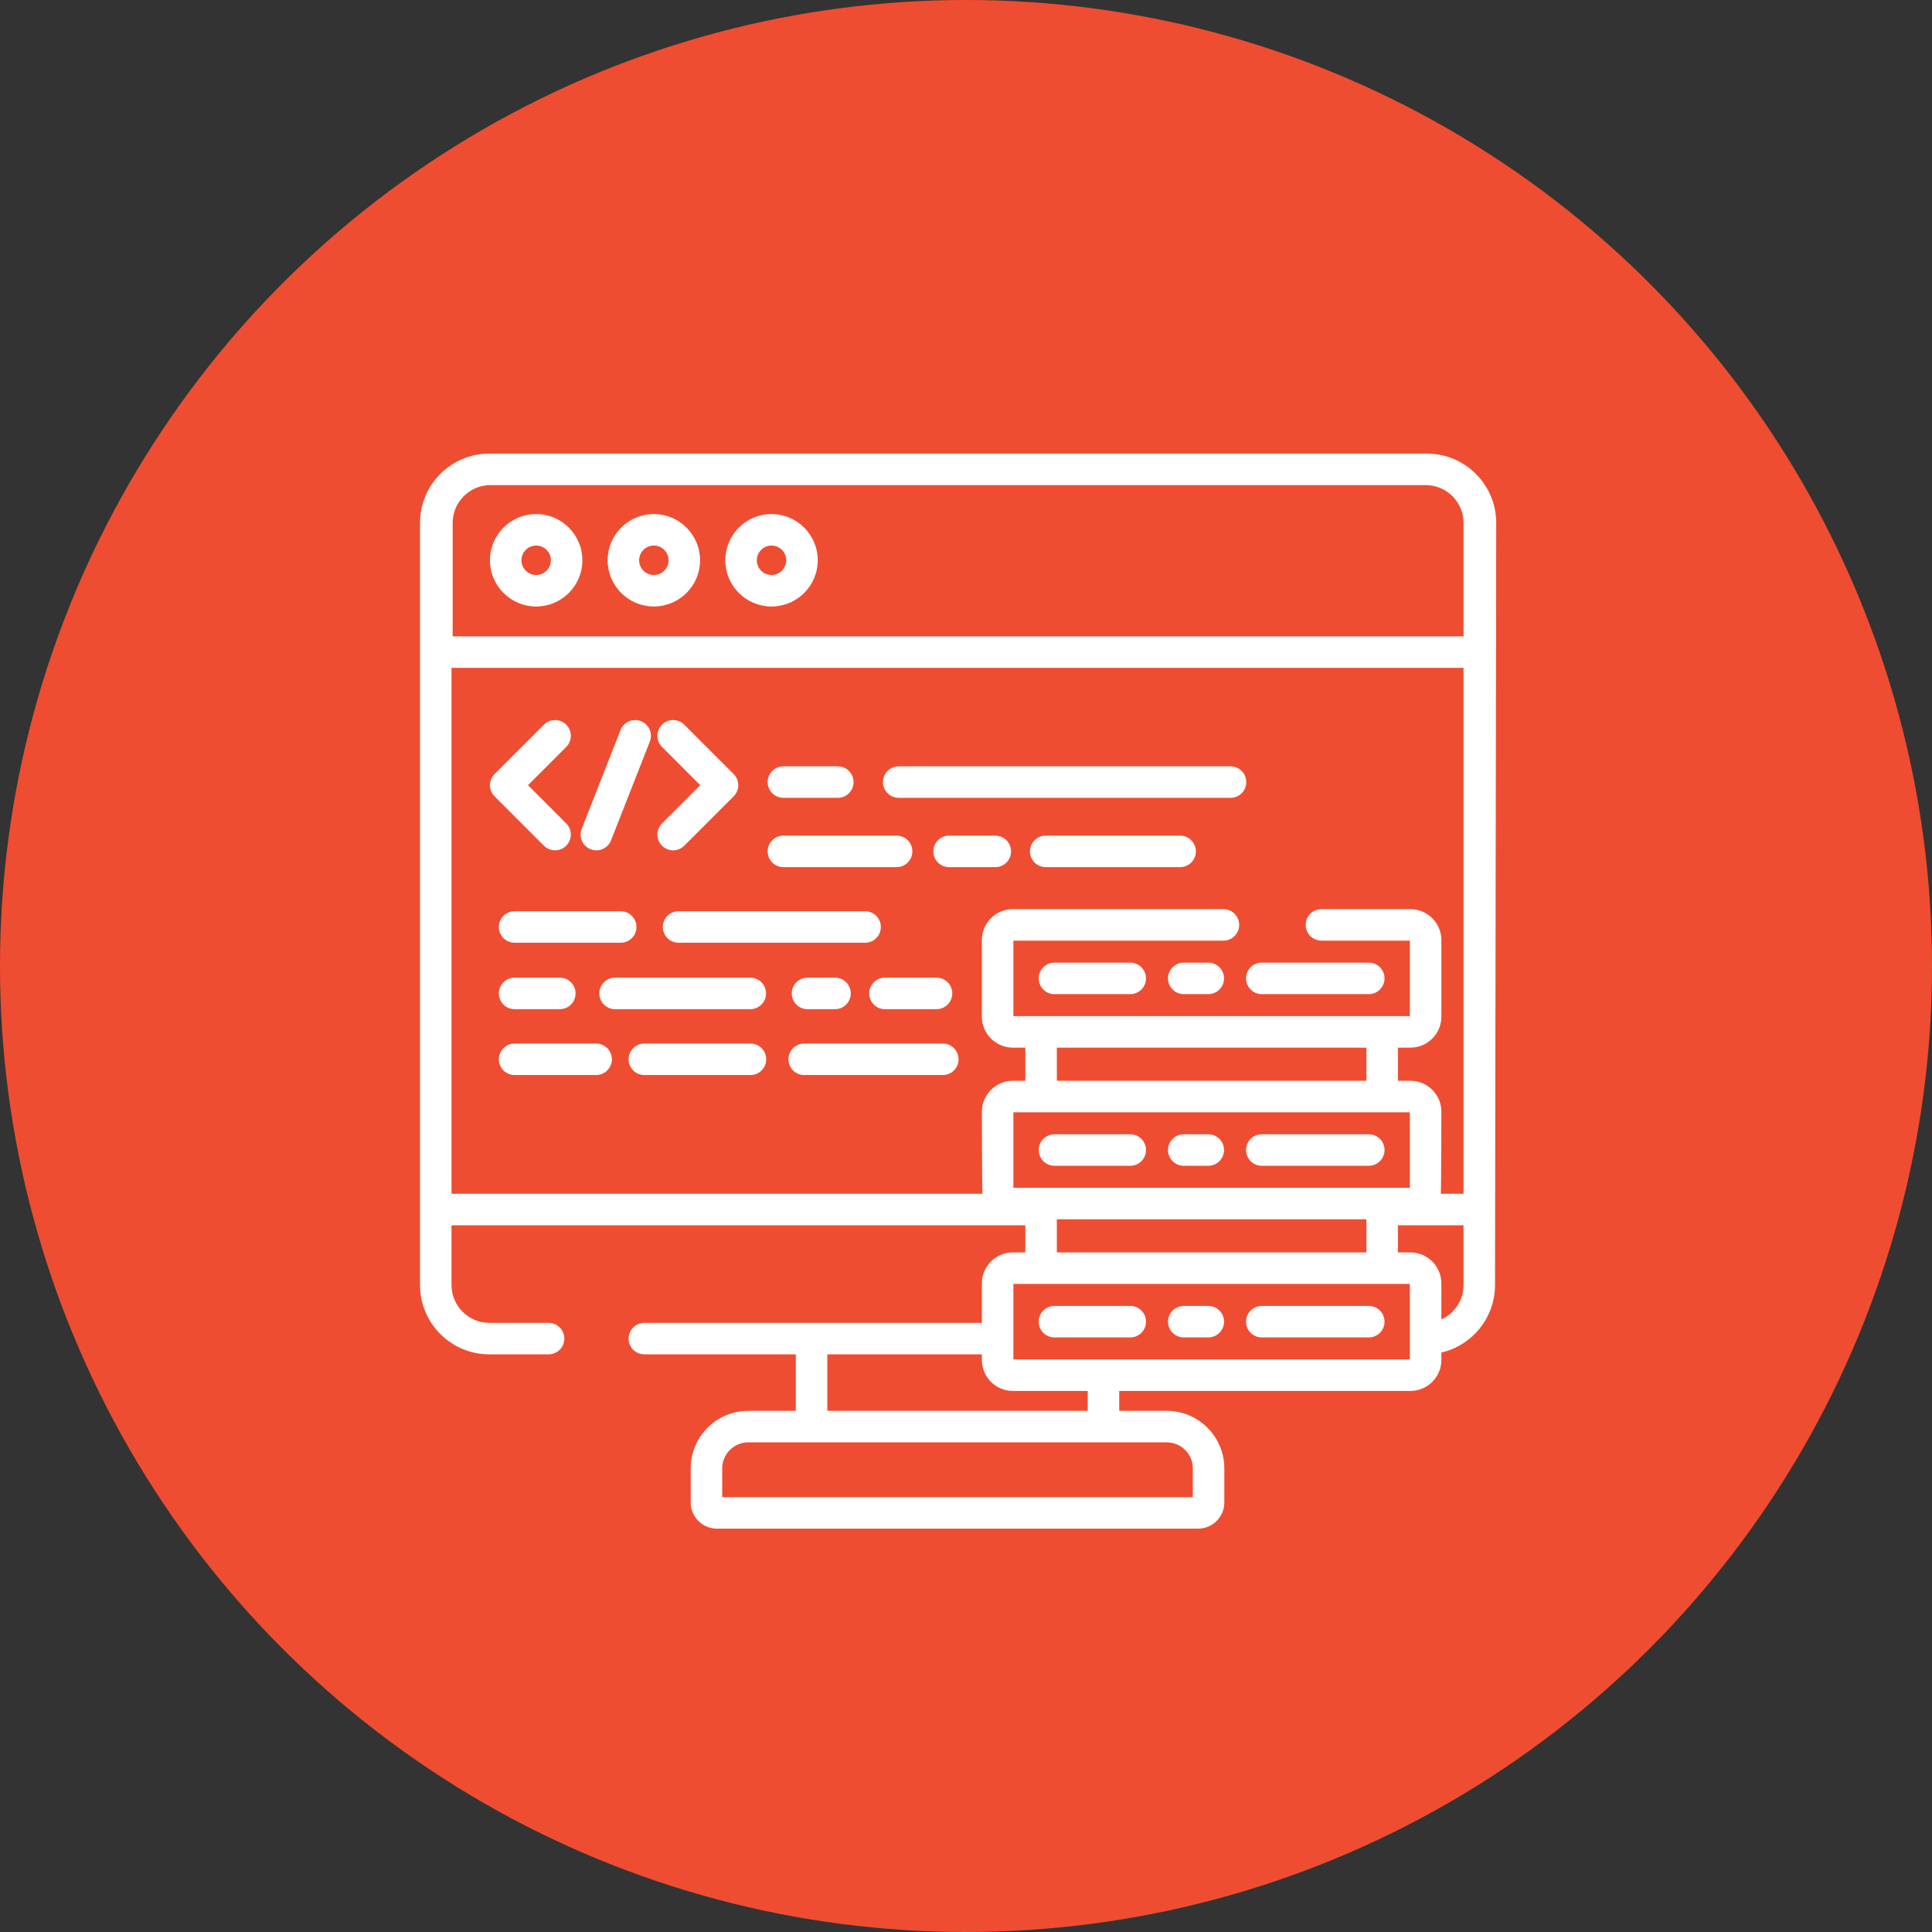 <svg width="115" height="115" viewBox="0 0 115 115" fill="none" xmlns="http://www.w3.org/2000/svg">
<rect x="0" y="0" width="115" height="115" fill="#333333" stroke="none"/>
<circle cx="57.5" cy="57.5" r="57.5" fill="#EF4D31"/>
<path d="M32.377 50.34C32.56 50.523 32.8 50.615 33.04 50.615C33.28 50.615 33.52 50.524 33.703 50.34C34.069 49.974 34.069 49.381 33.703 49.014L31.427 46.738L33.703 44.462C34.069 44.095 34.069 43.502 33.703 43.136C33.337 42.77 32.743 42.77 32.377 43.136L29.438 46.075C29.262 46.251 29.163 46.49 29.163 46.738C29.163 46.987 29.262 47.225 29.438 47.401L32.377 50.34Z" fill="white"/>
<path d="M41.681 46.738L39.404 49.014C39.038 49.381 39.038 49.974 39.405 50.34C39.588 50.523 39.828 50.615 40.068 50.615C40.307 50.615 40.547 50.523 40.73 50.34L43.67 47.401C44.036 47.035 44.036 46.441 43.67 46.075L40.73 43.135C40.364 42.769 39.771 42.769 39.405 43.135C39.038 43.502 39.038 44.095 39.405 44.461L41.681 46.738Z" fill="white"/>
<path d="M35.156 50.55C35.269 50.594 35.385 50.615 35.499 50.615C35.873 50.615 36.227 50.389 36.372 50.02L38.681 44.141C38.871 43.659 38.633 43.115 38.151 42.926C37.67 42.736 37.125 42.974 36.936 43.456L34.626 49.335C34.437 49.816 34.674 50.361 35.156 50.55Z" fill="white"/>
<path d="M30.631 56.115H36.947C37.465 56.115 37.885 55.696 37.885 55.178C37.885 54.66 37.465 54.24 36.947 54.24H30.631C30.113 54.24 29.694 54.66 29.694 55.178C29.694 55.696 30.113 56.115 30.631 56.115Z" fill="white"/>
<path d="M51.494 54.24H40.39C39.873 54.24 39.453 54.66 39.453 55.178C39.453 55.696 39.873 56.115 40.39 56.115H51.494C52.012 56.115 52.432 55.696 52.432 55.178C52.432 54.66 52.012 54.24 51.494 54.24Z" fill="white"/>
<path d="M30.631 60.07H33.322C33.839 60.07 34.259 59.65 34.259 59.132C34.259 58.615 33.839 58.195 33.322 58.195H30.631C30.113 58.195 29.694 58.615 29.694 59.132C29.694 59.65 30.113 60.07 30.631 60.07Z" fill="white"/>
<path d="M48.064 58.195C47.546 58.195 47.127 58.615 47.127 59.132C47.127 59.65 47.546 60.07 48.064 60.07H49.703C50.221 60.07 50.641 59.65 50.641 59.132C50.641 58.615 50.221 58.195 49.703 58.195H48.064Z" fill="white"/>
<path d="M45.597 59.132C45.597 58.615 45.177 58.195 44.659 58.195H36.612C36.093 58.195 35.674 58.615 35.674 59.132C35.674 59.65 36.093 60.07 36.612 60.07H44.659C45.177 60.07 45.597 59.65 45.597 59.132Z" fill="white"/>
<path d="M51.738 59.132C51.738 59.65 52.158 60.07 52.676 60.07H55.745C56.263 60.07 56.682 59.65 56.682 59.132C56.682 58.615 56.263 58.195 55.745 58.195H52.676C52.158 58.195 51.738 58.615 51.738 59.132Z" fill="white"/>
<path d="M46.632 47.49H49.869C50.387 47.49 50.807 47.071 50.807 46.552C50.807 46.035 50.387 45.615 49.869 45.615H46.632C46.114 45.615 45.694 46.035 45.694 46.552C45.694 47.071 46.114 47.49 46.632 47.49Z" fill="white"/>
<path d="M53.495 47.49H73.246C73.764 47.49 74.183 47.071 74.183 46.552C74.183 46.035 73.764 45.615 73.246 45.615H53.495C52.977 45.615 52.557 46.035 52.557 46.552C52.557 47.071 52.977 47.49 53.495 47.49Z" fill="white"/>
<path d="M70.246 49.74H62.245C61.727 49.74 61.307 50.16 61.307 50.678C61.307 51.196 61.727 51.615 62.245 51.615H70.246C70.763 51.615 71.183 51.196 71.183 50.678C71.183 50.16 70.763 49.74 70.246 49.74Z" fill="white"/>
<path d="M59.245 49.74H56.495C55.977 49.74 55.557 50.16 55.557 50.678C55.557 51.196 55.977 51.615 56.495 51.615H59.245C59.763 51.615 60.182 51.196 60.182 50.678C60.182 50.16 59.763 49.74 59.245 49.74Z" fill="white"/>
<path d="M46.632 51.615H53.37C53.887 51.615 54.307 51.196 54.307 50.678C54.307 50.16 53.887 49.74 53.37 49.74H46.632C46.114 49.74 45.694 50.16 45.694 50.678C45.694 51.196 46.114 51.615 46.632 51.615Z" fill="white"/>
<path d="M44.671 62.116H38.355C37.837 62.116 37.417 62.536 37.417 63.053C37.417 63.571 37.837 63.99 38.355 63.99H44.671C45.189 63.99 45.608 63.571 45.608 63.053C45.608 62.536 45.189 62.116 44.671 62.116Z" fill="white"/>
<path d="M35.484 62.116H30.631C30.113 62.116 29.694 62.536 29.694 63.053C29.694 63.571 30.113 63.99 30.631 63.99H35.484C36.002 63.99 36.421 63.571 36.421 63.053C36.421 62.536 36.002 62.116 35.484 62.116Z" fill="white"/>
<path d="M56.12 62.116H47.869C47.351 62.116 46.932 62.536 46.932 63.053C46.932 63.571 47.351 63.99 47.869 63.99H56.12C56.637 63.99 57.057 63.571 57.057 63.053C57.057 62.536 56.637 62.116 56.12 62.116Z" fill="white"/>
<path d="M67.277 57.3H62.766C62.248 57.3 61.828 57.72 61.828 58.237C61.828 58.755 62.248 59.175 62.766 59.175H67.277C67.796 59.175 68.215 58.755 68.215 58.237C68.215 57.72 67.796 57.3 67.277 57.3Z" fill="white"/>
<path d="M75.106 59.175H81.475C81.993 59.175 82.413 58.755 82.413 58.237C82.413 57.72 81.993 57.3 81.475 57.3H75.106C74.588 57.3 74.169 57.72 74.169 58.237C74.169 58.755 74.589 59.175 75.106 59.175Z" fill="white"/>
<path d="M71.921 57.3H70.462C69.944 57.3 69.524 57.72 69.524 58.237C69.524 58.755 69.944 59.175 70.462 59.175H71.921C72.439 59.175 72.859 58.755 72.859 58.237C72.859 57.72 72.439 57.3 71.921 57.3Z" fill="white"/>
<path d="M62.766 69.392H67.277C67.796 69.392 68.215 68.972 68.215 68.454C68.215 67.937 67.796 67.517 67.277 67.517H62.766C62.248 67.517 61.828 67.937 61.828 68.454C61.828 68.972 62.248 69.392 62.766 69.392Z" fill="white"/>
<path d="M75.106 69.392H81.475C81.993 69.392 82.413 68.972 82.413 68.454C82.413 67.937 81.993 67.517 81.475 67.517H75.106C74.588 67.517 74.169 67.937 74.169 68.454C74.169 68.972 74.589 69.392 75.106 69.392Z" fill="white"/>
<path d="M70.462 69.392H71.921C72.439 69.392 72.859 68.972 72.859 68.454C72.859 67.937 72.439 67.517 71.921 67.517H70.462C69.944 67.517 69.525 67.937 69.525 68.454C69.525 68.972 69.944 69.392 70.462 69.392Z" fill="white"/>
<path d="M67.277 77.734H62.766C62.248 77.734 61.828 78.154 61.828 78.671C61.828 79.189 62.248 79.609 62.766 79.609H67.277C67.796 79.609 68.215 79.189 68.215 78.671C68.215 78.154 67.796 77.734 67.277 77.734Z" fill="white"/>
<path d="M81.475 77.734H75.106C74.588 77.734 74.169 78.154 74.169 78.671C74.169 79.189 74.588 79.609 75.106 79.609H81.475C81.993 79.609 82.413 79.189 82.413 78.671C82.413 78.154 81.993 77.734 81.475 77.734Z" fill="white"/>
<path d="M71.921 77.734H70.462C69.944 77.734 69.524 78.154 69.524 78.671C69.524 79.189 69.944 79.609 70.462 79.609H71.921C72.439 79.609 72.859 79.189 72.859 78.671C72.859 78.154 72.439 77.734 71.921 77.734Z" fill="white"/>
<path d="M84.935 27H29.127C26.851 27 25 28.851 25 31.127V76.49C25 78.765 26.851 80.616 29.127 80.616H32.655C33.172 80.616 33.592 80.197 33.592 79.679C33.592 79.161 33.172 78.742 32.655 78.742H29.127C27.885 78.742 26.875 77.732 26.875 76.49V72.934H61.032V74.549H60.289C59.272 74.549 58.445 75.376 58.445 76.394V78.742H38.355C37.837 78.742 37.417 79.161 37.417 79.679C37.417 80.197 37.837 80.616 38.355 80.616H47.369V83.979H44.539C42.65 83.979 41.114 85.516 41.114 87.403V89.429C41.114 90.29 41.815 90.991 42.676 90.991H71.313C72.175 90.991 72.876 90.29 72.876 89.429V87.403C72.876 85.516 71.339 83.979 69.451 83.979H66.62V82.794H83.952C84.969 82.794 85.796 81.967 85.796 80.95V80.508C87.623 80.084 88.989 78.444 88.989 76.49L89.06 31.126C89.061 28.851 87.21 27 84.935 27ZM60.32 70.702V66.208H83.921V70.702H60.32ZM62.907 64.332V62.36H81.334V64.332H62.907ZM81.334 72.576V74.549H62.907V72.576H81.334ZM49.244 80.616H58.445V80.95C58.445 81.967 59.272 82.794 60.289 82.794H64.745V83.979H49.244V80.616ZM69.451 85.854C70.306 85.854 71.001 86.549 71.001 87.403V89.117H42.989V87.403C42.989 86.549 43.684 85.854 44.539 85.854H69.451ZM83.921 80.918H60.32V76.425H83.921V80.918ZM87.115 76.49C87.115 77.398 86.573 78.181 85.796 78.536V76.393C85.796 75.376 84.969 74.549 83.952 74.549H83.209V72.934H87.115V76.49ZM87.115 71.059H85.766C85.785 70.953 85.796 66.176 85.796 66.176C85.796 65.159 84.969 64.332 83.952 64.332H83.209V62.36H83.952C84.969 62.36 85.796 61.532 85.796 60.516V55.959C85.796 54.943 84.969 54.115 83.952 54.115H78.657C78.139 54.115 77.719 54.535 77.719 55.053C77.719 55.571 78.139 55.99 78.657 55.99H83.921V60.484H60.32V55.99H72.823C73.341 55.99 73.761 55.571 73.761 55.053C73.761 54.535 73.341 54.115 72.823 54.115H60.289C59.272 54.115 58.445 54.943 58.445 55.959V60.516C58.445 61.532 59.272 62.36 60.289 62.36H61.032V64.332H60.289C59.272 64.332 58.445 65.16 58.445 66.176C58.445 66.176 58.457 70.953 58.476 71.059H26.875V39.753H87.115V71.059ZM87.115 37.878H26.944V31.126C26.944 29.885 27.954 28.875 29.195 28.875H84.864C86.105 28.875 87.115 29.885 87.115 31.127V37.878Z" fill="white"/>
<path d="M31.914 30.599C30.397 30.599 29.163 31.833 29.163 33.35C29.163 34.867 30.397 36.101 31.914 36.101C33.431 36.101 34.666 34.867 34.666 33.35C34.666 31.833 33.431 30.599 31.914 30.599ZM31.914 34.226C31.431 34.226 31.038 33.833 31.038 33.35C31.038 32.867 31.431 32.474 31.914 32.474C32.398 32.474 32.791 32.867 32.791 33.35C32.791 33.833 32.398 34.226 31.914 34.226Z" fill="white"/>
<path d="M38.919 30.599C37.402 30.599 36.168 31.833 36.168 33.35C36.168 34.867 37.402 36.101 38.919 36.101C40.437 36.101 41.671 34.867 41.671 33.35C41.671 31.833 40.436 30.599 38.919 30.599ZM38.919 34.226C38.436 34.226 38.043 33.833 38.043 33.35C38.043 32.867 38.436 32.474 38.919 32.474C39.402 32.474 39.796 32.867 39.796 33.35C39.796 33.833 39.402 34.226 38.919 34.226Z" fill="white"/>
<path d="M45.924 30.599C44.407 30.599 43.173 31.833 43.173 33.35C43.173 34.867 44.407 36.101 45.924 36.101C47.441 36.101 48.676 34.867 48.676 33.35C48.676 31.833 47.441 30.599 45.924 30.599ZM45.924 34.226C45.441 34.226 45.048 33.833 45.048 33.35C45.048 32.867 45.441 32.474 45.924 32.474C46.407 32.474 46.8 32.867 46.8 33.35C46.8 33.833 46.407 34.226 45.924 34.226Z" fill="white"/>
</svg>
